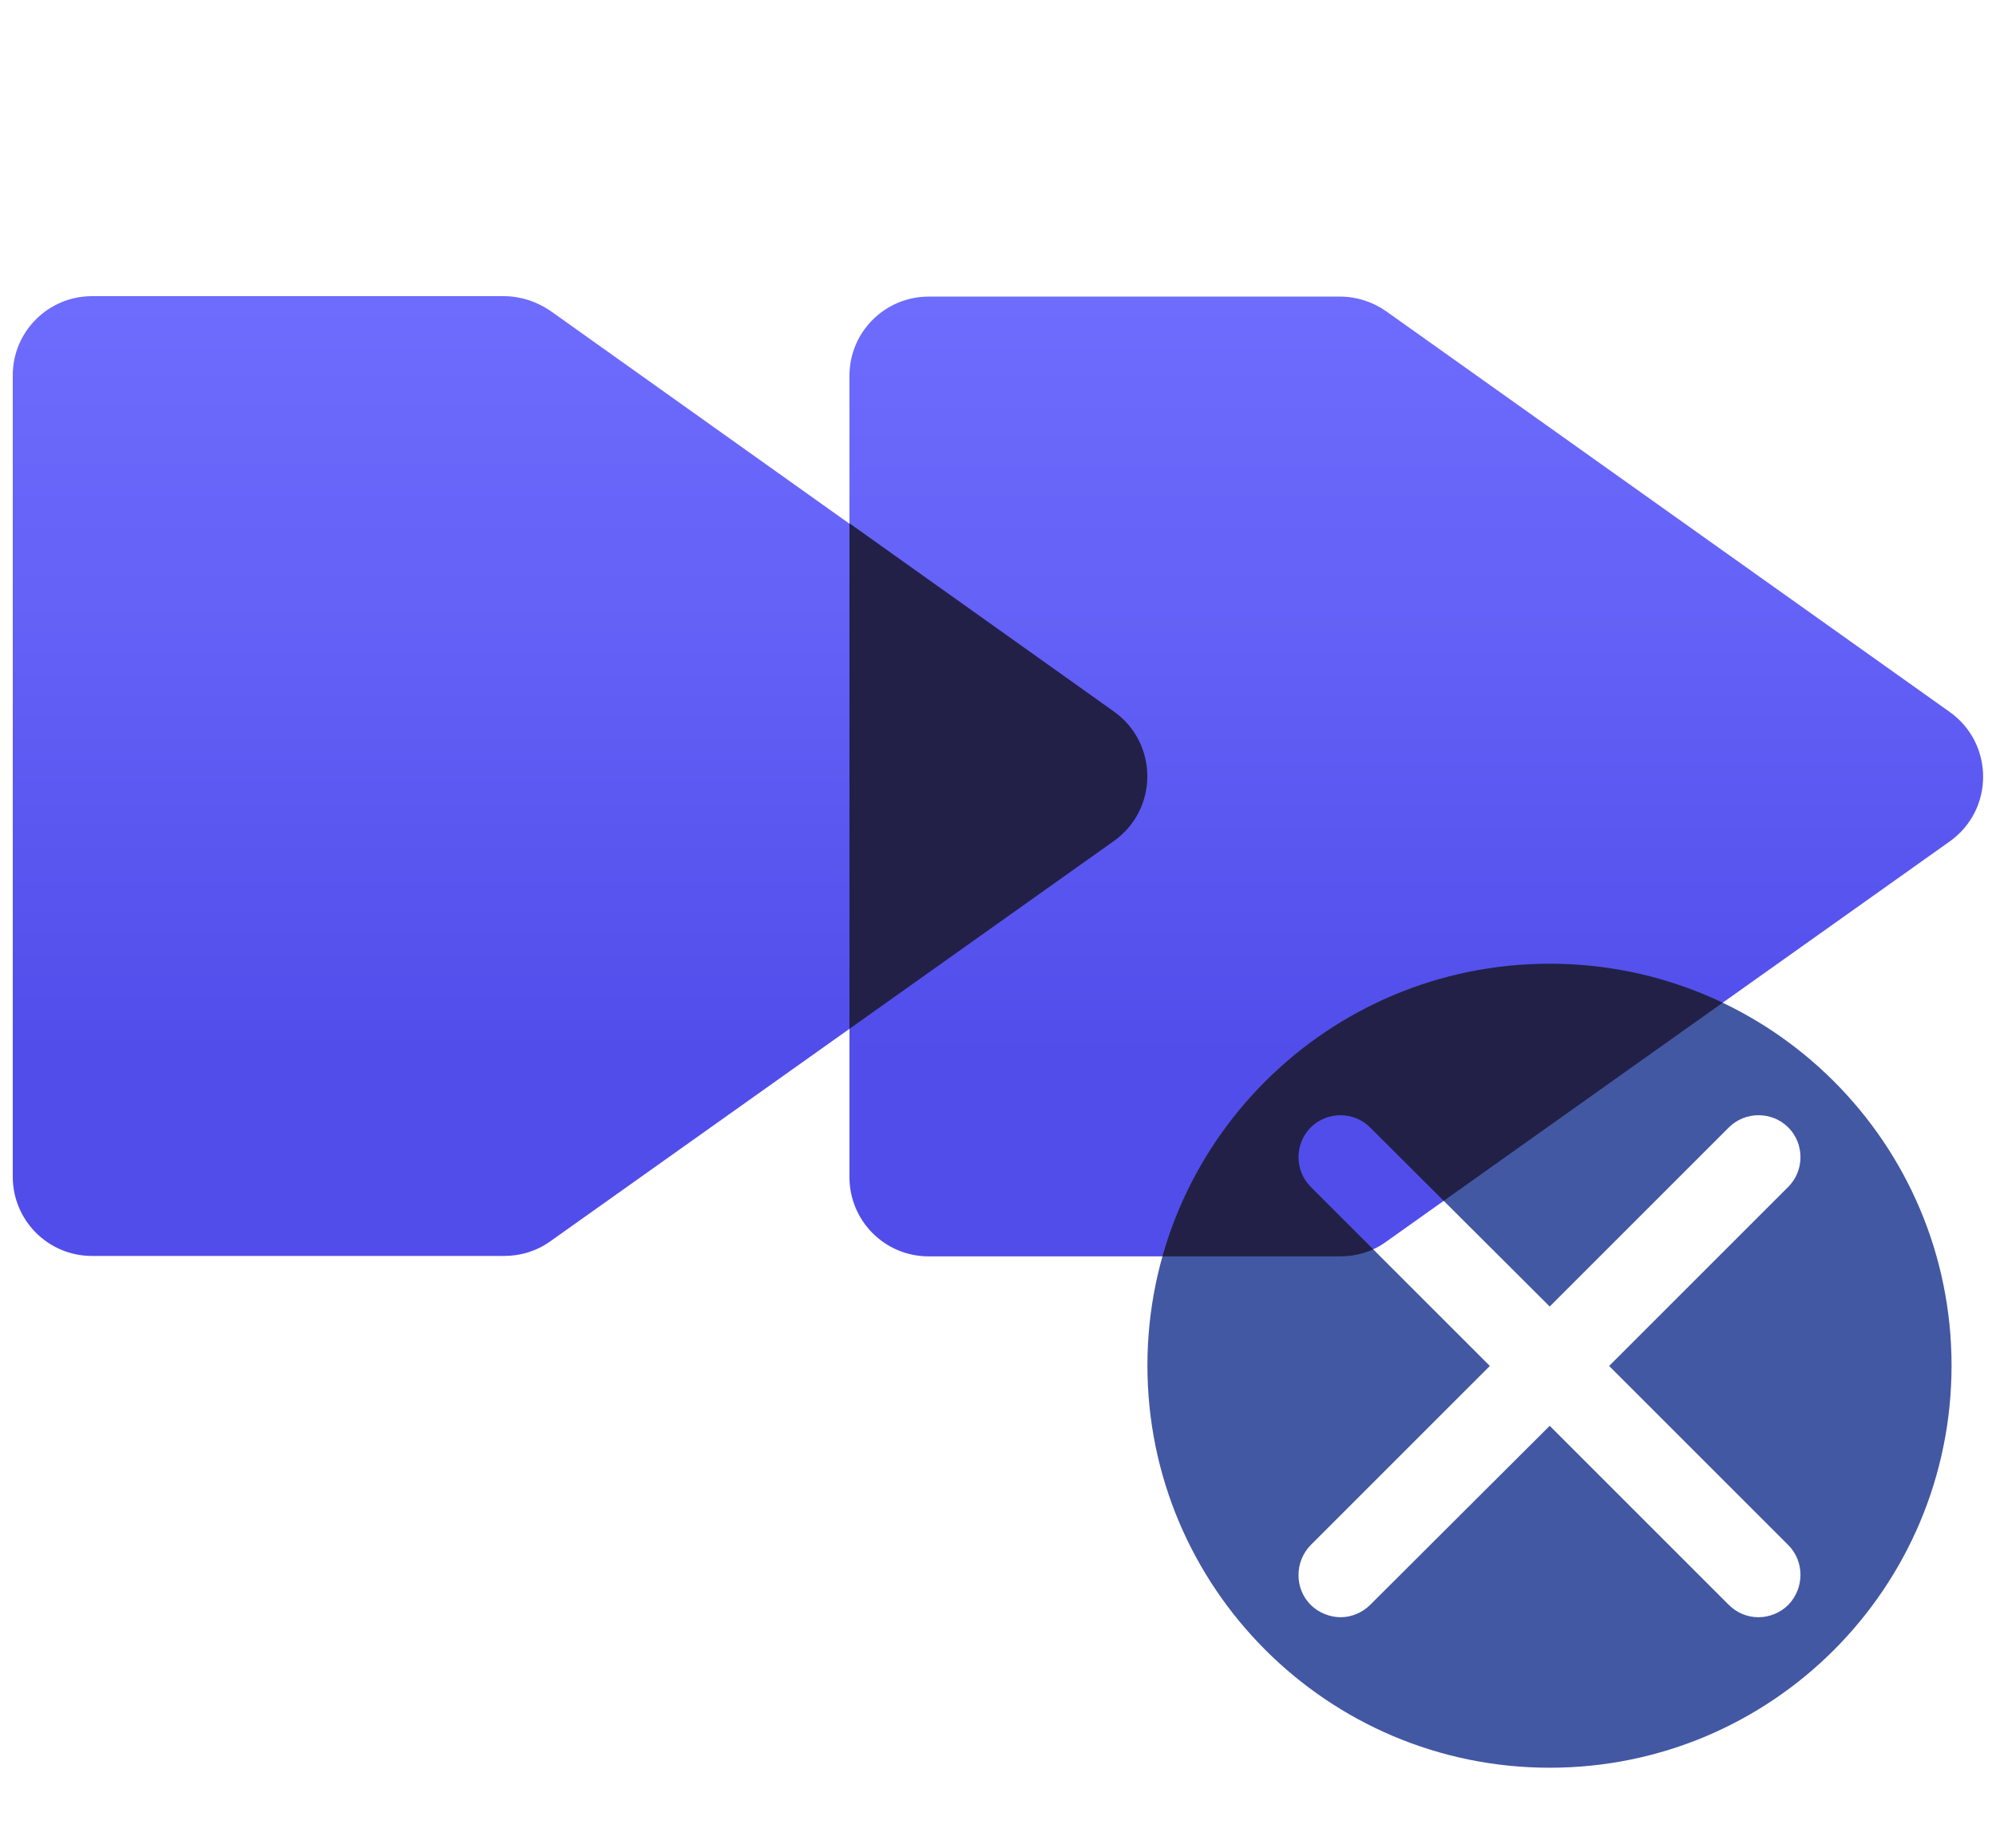 <?xml version="1.0" encoding="UTF-8"?>
<svg xmlns="http://www.w3.org/2000/svg" xmlns:xlink="http://www.w3.org/1999/xlink" id="veraltete_Prozesse" viewBox="0 0 45.35 42">
  <defs>
    <linearGradient id="Unbenannter_Verlauf_4" x1="13.18" y1="23.9" x2="13.18" y2="4.85" gradientUnits="userSpaceOnUse">
      <stop offset="0" stop-color="#514deb"></stop>
      <stop offset=".54" stop-color="#6462f7"></stop>
      <stop offset="1" stop-color="#706fff"></stop>
    </linearGradient>
    <linearGradient id="Unbenannter_Verlauf_4-2" x1="32.18" y1="23.91" x2="32.18" y2="4.86" xlink:href="#Unbenannter_Verlauf_4"></linearGradient>
    <clipPath id="clippath">
      <path d="M44.3,19.11l-12.81,9.1c-.3.22-.67.33-1.04.33h-9.35c-1,0-1.8-.81-1.8-1.8V8.53c0-1,.81-1.8,1.8-1.8h9.35c.37,0,.74.12,1.04.33l12.81,9.11c1.01.72,1.01,2.22,0,2.94Z" style="fill:none;"></path>
    </clipPath>
    <clipPath id="clippath-1">
      <path d="M35.21,21.9c-5.05,0-9.14,4.09-9.14,9.13s4.09,9.14,9.14,9.14,9.13-4.09,9.13-9.14-4.09-9.13-9.13-9.13ZM40.63,35.11c.37.37.37.98,0,1.36-.18.18-.43.28-.68.28s-.49-.1-.67-.28l-4.07-4.07-4.08,4.07c-.18.18-.43.28-.67.28s-.5-.1-.68-.28c-.37-.37-.37-.98,0-1.36l4.07-4.07-4.07-4.07c-.37-.37-.37-.98,0-1.35s.98-.37,1.35,0l4.08,4.07,4.07-4.07c.37-.37.98-.37,1.35,0,.37.37.37.98,0,1.35l-4.07,4.07,4.07,4.07Z" style="fill:none;"></path>
    </clipPath>
  </defs>
  <path d="M25.31,19.11l-12.81,9.1c-.31.22-.67.33-1.04.33H2.09c-1,0-1.8-.81-1.8-1.8V8.53c0-1,.81-1.8,1.8-1.8h9.36c.37,0,.74.12,1.05.33l12.81,9.12c1.01.72,1.01,2.22,0,2.94Z" style="fill:url(#Unbenannter_Verlauf_4);"></path>
  <path d="M44.3,19.12l-12.81,9.1c-.3.22-.67.33-1.04.33h-9.35c-1,0-1.8-.81-1.8-1.8V8.54c0-1,.81-1.8,1.8-1.8h9.35c.37,0,.74.12,1.04.33l12.81,9.11c1.01.72,1.01,2.22,0,2.94Z" style="fill:url(#Unbenannter_Verlauf_4-2);"></path>
  <path d="M35.21,21.9c-5.05,0-9.14,4.09-9.14,9.13s4.09,9.14,9.14,9.14,9.13-4.09,9.13-9.14-4.09-9.13-9.13-9.13ZM40.63,35.11c.37.37.37.98,0,1.36-.18.18-.43.28-.68.28s-.49-.1-.67-.28l-4.07-4.07-4.08,4.07c-.18.18-.43.28-.67.28s-.5-.1-.68-.28c-.37-.37-.37-.98,0-1.36l4.07-4.07-4.07-4.07c-.37-.37-.37-.98,0-1.35s.98-.37,1.35,0l4.08,4.07,4.07-4.07c.37-.37.98-.37,1.35,0,.37.37.37.98,0,1.35l-4.07,4.07,4.07,4.07Z" style="fill:#4358a3;"></path>
  <g style="clip-path:url(#clippath);">
    <path d="M25.31,19.11l-12.81,9.1c-.31.22-.67.33-1.04.33H2.09c-1,0-1.8-.81-1.8-1.8V8.52c0-1,.81-1.8,1.8-1.8h9.36c.37,0,.74.12,1.05.33l12.81,9.12c1.01.72,1.01,2.22,0,2.94Z" style="fill:#222047;"></path>
  </g>
  <g style="clip-path:url(#clippath-1);">
    <path d="M44.3,19.12l-12.81,9.1c-.3.22-.67.33-1.04.33h-9.35c-1,0-1.8-.81-1.8-1.8V8.54c0-1,.81-1.8,1.8-1.8h9.35c.37,0,.74.12,1.04.33l12.81,9.11c1.01.72,1.01,2.22,0,2.94Z" style="fill:#222047;"></path>
  </g>
</svg>
